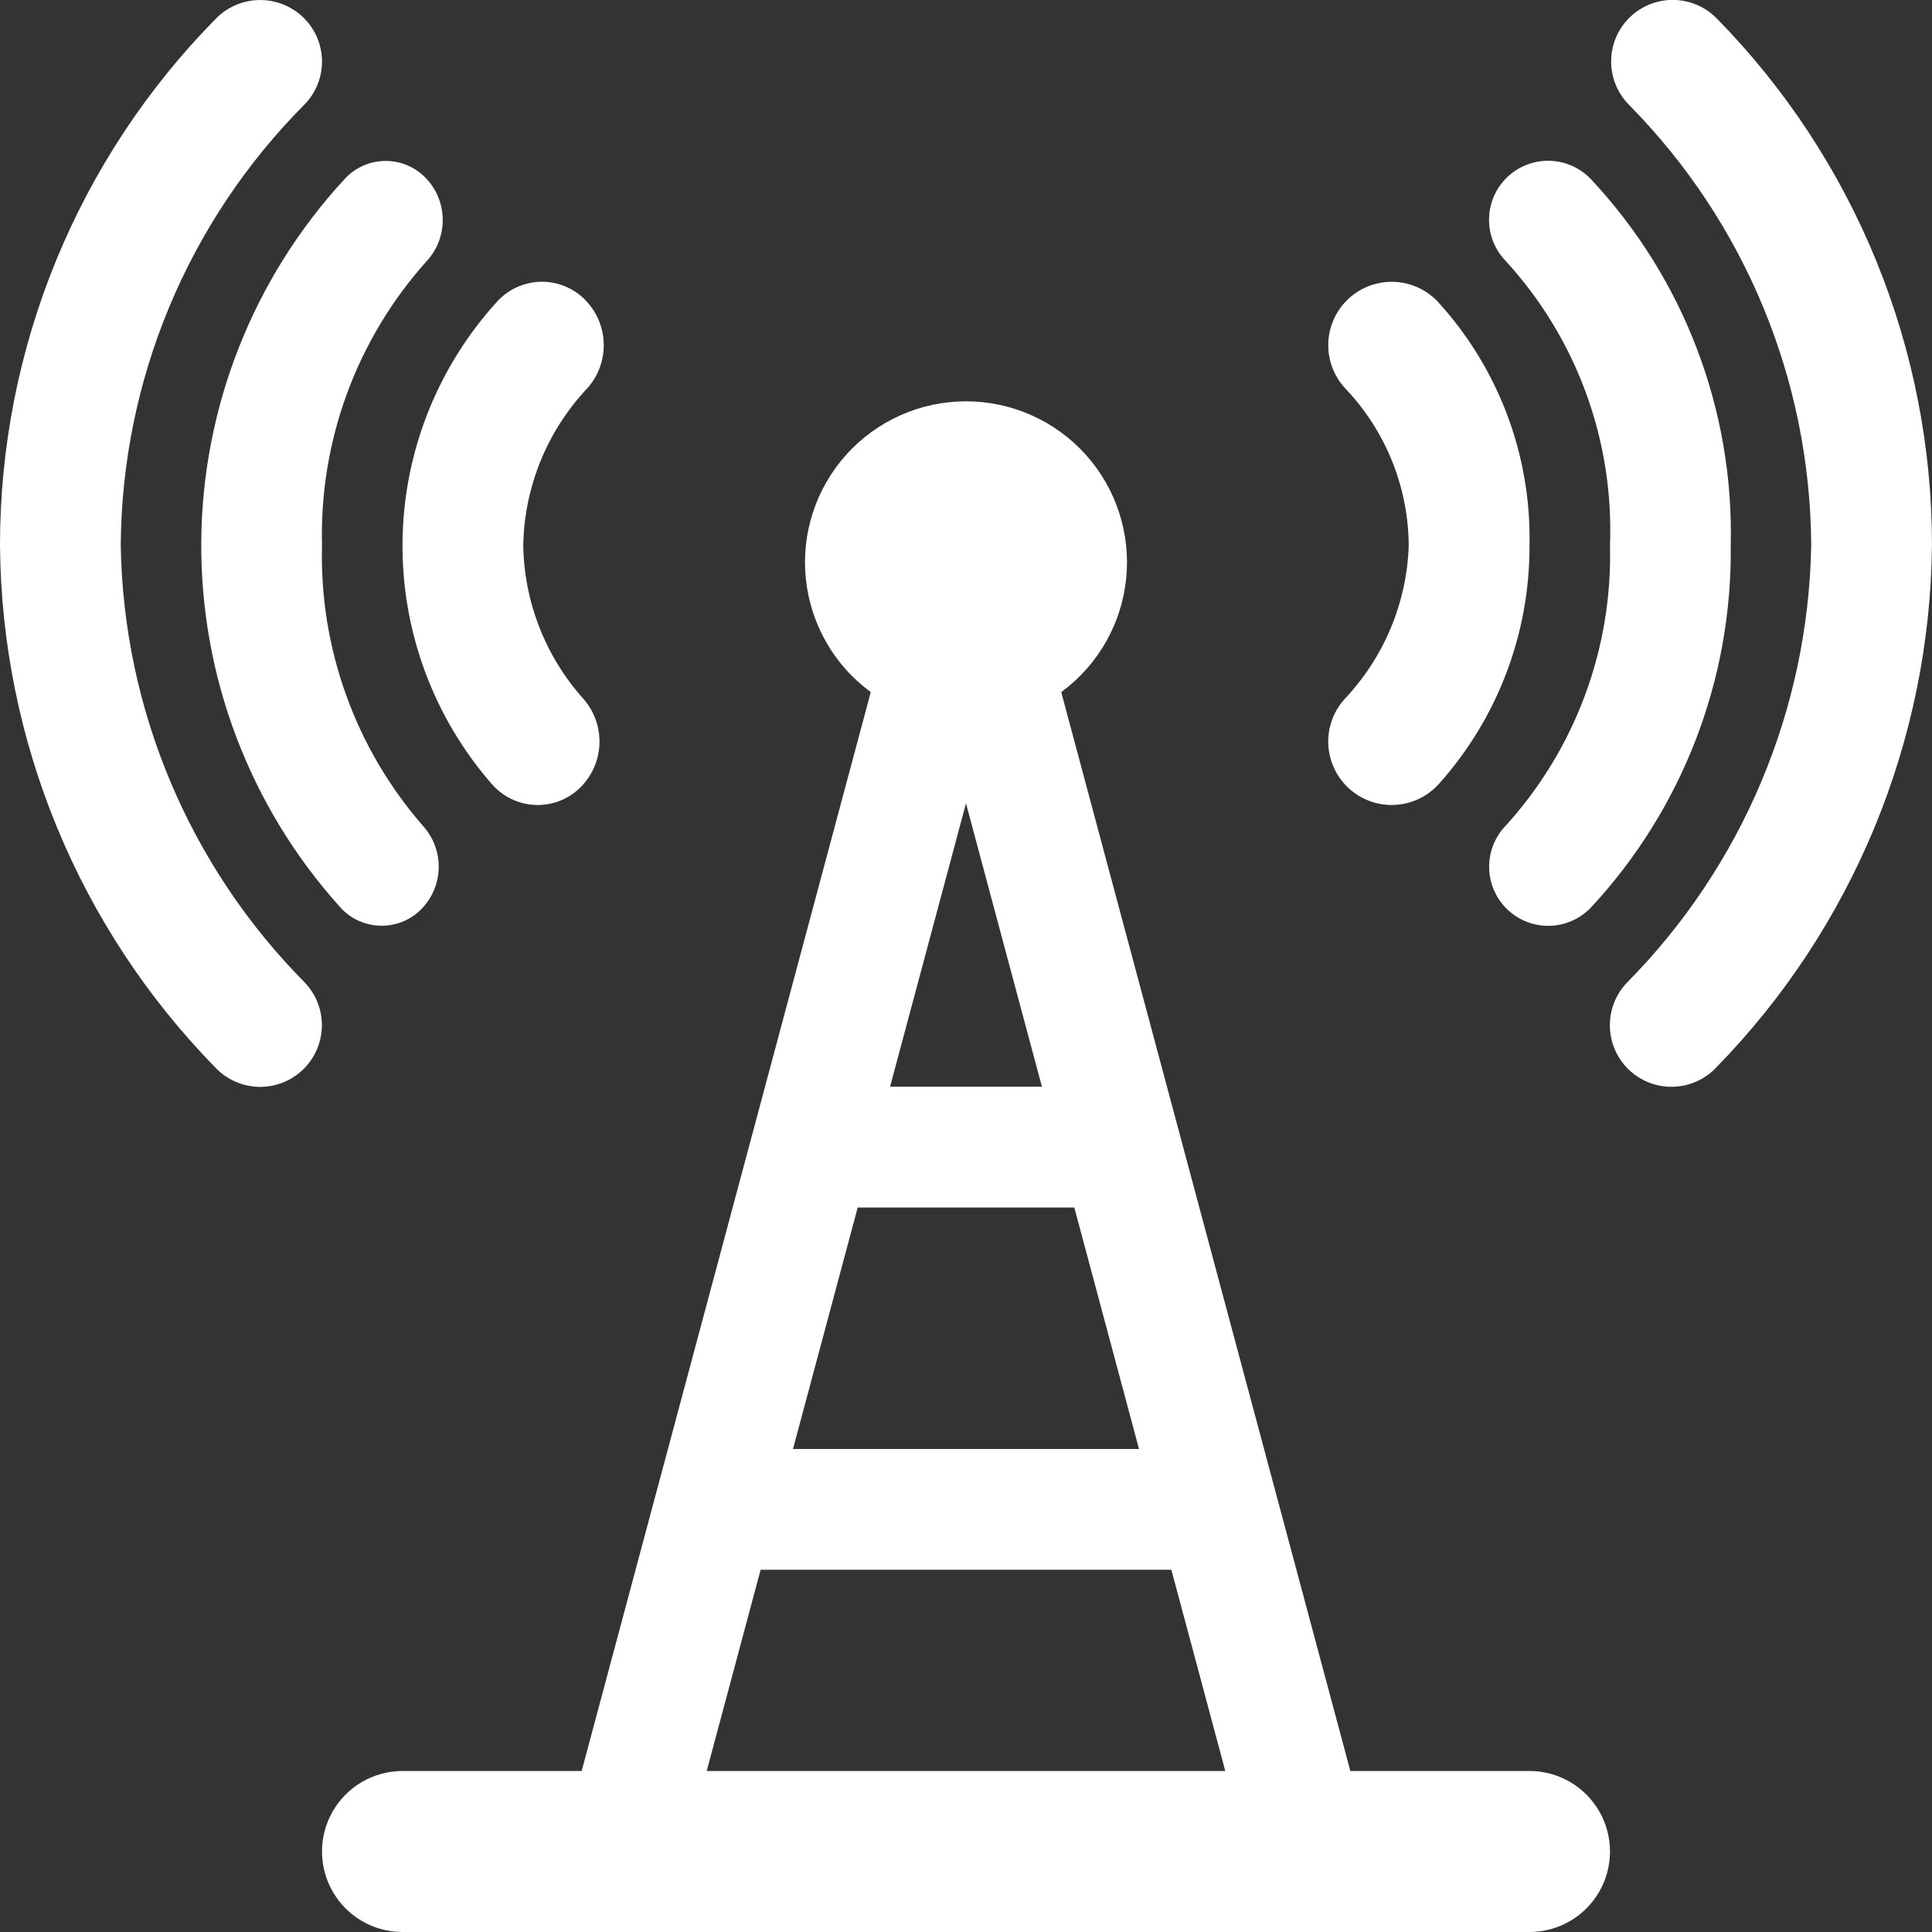 <?xml version="1.0" encoding="UTF-8"?>
<svg id="Layer_1" xmlns="http://www.w3.org/2000/svg" version="1.1" viewBox="0 0 1200 1200">
  <rect x="0" y="0" width="1200" height="1200" fill="#333333" stroke="none"/>
  <!-- Generator: Adobe Illustrator 29.8.0, SVG Export Plug-In . SVG Version: 2.1.1 Build 86)  -->
  <defs>
    <style>
      .st0 {
        fill: #fff;
      }
    </style>
  </defs>
  <path class="st0" d="M950,1100h-111.28l-179.57-670.12c22.8-16.73,37.46-42.34,40.33-70.48,2.87-28.14-6.31-56.18-25.27-77.17-18.96-20.99-45.93-32.97-74.21-32.97s-55.25,11.98-74.21,32.97c-18.96,20.99-28.14,49.03-25.27,77.17,2.87,28.14,17.52,53.75,40.33,70.48l-179.57,670.12h-111.28c-17.86,0-34.37,9.53-43.3,25-8.93,15.47-8.93,34.53,0,50,8.93,15.47,25.44,25,43.3,25h700c17.86,0,34.37-9.53,43.3-25,8.93-15.47,8.93-34.53,0-50-8.93-15.47-25.44-25-43.3-25h.01ZM532.73,750h134.54l40.19,150h-214.92l40.19-150ZM552.83,675l47.16-176.03,47.17,176.02h-94.33ZM472.44,975h255.11l33.5,125h-322.11l33.5-125Z"/>
  <path class="st0" d="M75,338.84c.65-102.73,41.62-201.09,114.1-273.9,7.11-7.25,11.03-17.03,10.9-27.19-.13-10.15-4.31-19.83-11.6-26.89C181.08,3.78,171.27-.12,161.1.02c-10.17.13-19.88,4.29-27,11.55C48.11,98.78-.07,216.36,0,338.84c.97,121.36,48.95,237.62,133.86,324.34,7.01,7.36,16.66,11.63,26.82,11.88,10.16.25,20-3.56,27.36-10.57s11.63-16.66,11.88-26.82c.25-10.16-3.55-20-10.57-27.36-71.71-72.34-112.68-169.61-114.35-271.46h0Z"/>
  <path class="st0" d="M305.41,486.92c6.69,7.75,16.25,12.45,26.47,13.02,10.23.56,20.24-3.05,27.75-10.03,7.59-7.09,12.13-16.86,12.67-27.23.54-10.38-2.96-20.56-9.76-28.41-23.59-26.22-36.92-60.07-37.54-95.32.6-36.32,14.72-71.12,39.6-97.59,6.98-7.7,10.7-17.8,10.38-28.18-.32-10.38-4.65-20.24-12.09-27.49-7.33-7.15-17.26-11.01-27.5-10.67-10.23.33-19.89,4.83-26.74,12.44-37.17,40.83-58.04,93.9-58.64,149.12-.59,55.21,19.12,108.72,55.4,150.35h0Z"/>
  <path class="st0" d="M211.22,563.42c6.3,7.07,15.23,11.25,24.71,11.55,9.47.31,18.65-3.28,25.4-9.93,6.87-6.79,10.86-15.97,11.15-25.62.29-9.66-3.14-19.05-9.59-26.25-42.1-48.19-64.55-110.44-62.89-174.4-1.68-65.04,21.61-128.25,65.08-176.66,6.54-7.11,10.08-16.46,9.91-26.12-.17-9.66-4.05-18.88-10.84-25.75-6.66-6.74-15.79-10.46-25.26-10.28-9.47.18-18.45,4.25-24.85,11.24-56.76,61.46-88.51,141.9-89.04,225.55-.52,83.66,30.22,164.49,86.21,226.65h0Z"/>
  <path class="st0" d="M1066.4,11.56c-7.07-7.29-16.75-11.47-26.91-11.61-10.16-.14-19.95,3.76-27.23,10.84-7.27,7.09-11.43,16.78-11.55,26.93-.12,10.16,3.8,19.94,10.9,27.2,72.16,72.96,112.86,171.29,113.36,273.9-1.81,101.83-42.78,199.04-114.39,271.46-7.04,7.32-10.88,17.15-10.66,27.3.21,10.16,4.46,19.81,11.8,26.84,7.34,7.02,17.17,10.84,27.33,10.6,10.16-.24,19.8-4.5,26.81-11.86,84.84-86.78,132.89-202.98,134.12-324.34.11-122.39-47.86-239.91-133.57-327.27h0Z"/>
  <path class="st0" d="M875,338.95c-1.23,35.58-15.43,69.48-39.93,95.32-9.41,10.47-12.51,25.17-8.14,38.55,4.37,13.38,15.55,23.42,29.32,26.33,13.77,2.91,28.05-1.75,37.46-12.23,36.41-40.67,56.47-93.39,56.29-147.97,1.22-55.94-19.16-110.19-56.9-151.49-9.63-10.26-24-14.6-37.7-11.39-13.7,3.21-24.65,13.48-28.72,26.95s-.64,28.09,8.98,38.34c25.06,26.33,39.13,61.23,39.33,97.59h0Z"/>
  <path class="st0" d="M1000,338.77c1.59,64.34-21.72,126.82-65.06,174.4-6.7,7.09-10.29,16.54-10,26.28.29,9.75,4.45,18.97,11.55,25.65,7.1,6.67,16.57,10.25,26.31,9.93,9.74-.32,18.96-4.5,25.61-11.62,56.59-61.02,87.58-141.43,86.58-224.64,1.99-84.32-29.22-166.04-86.91-227.56-6.74-7.06-16.01-11.14-25.77-11.34-9.75-.2-19.19,3.49-26.22,10.26s-11.07,16.06-11.22,25.82c-.16,9.75,3.58,19.17,10.38,26.17,44.02,48.05,67.28,111.54,64.73,176.66h0Z"/>
</svg>